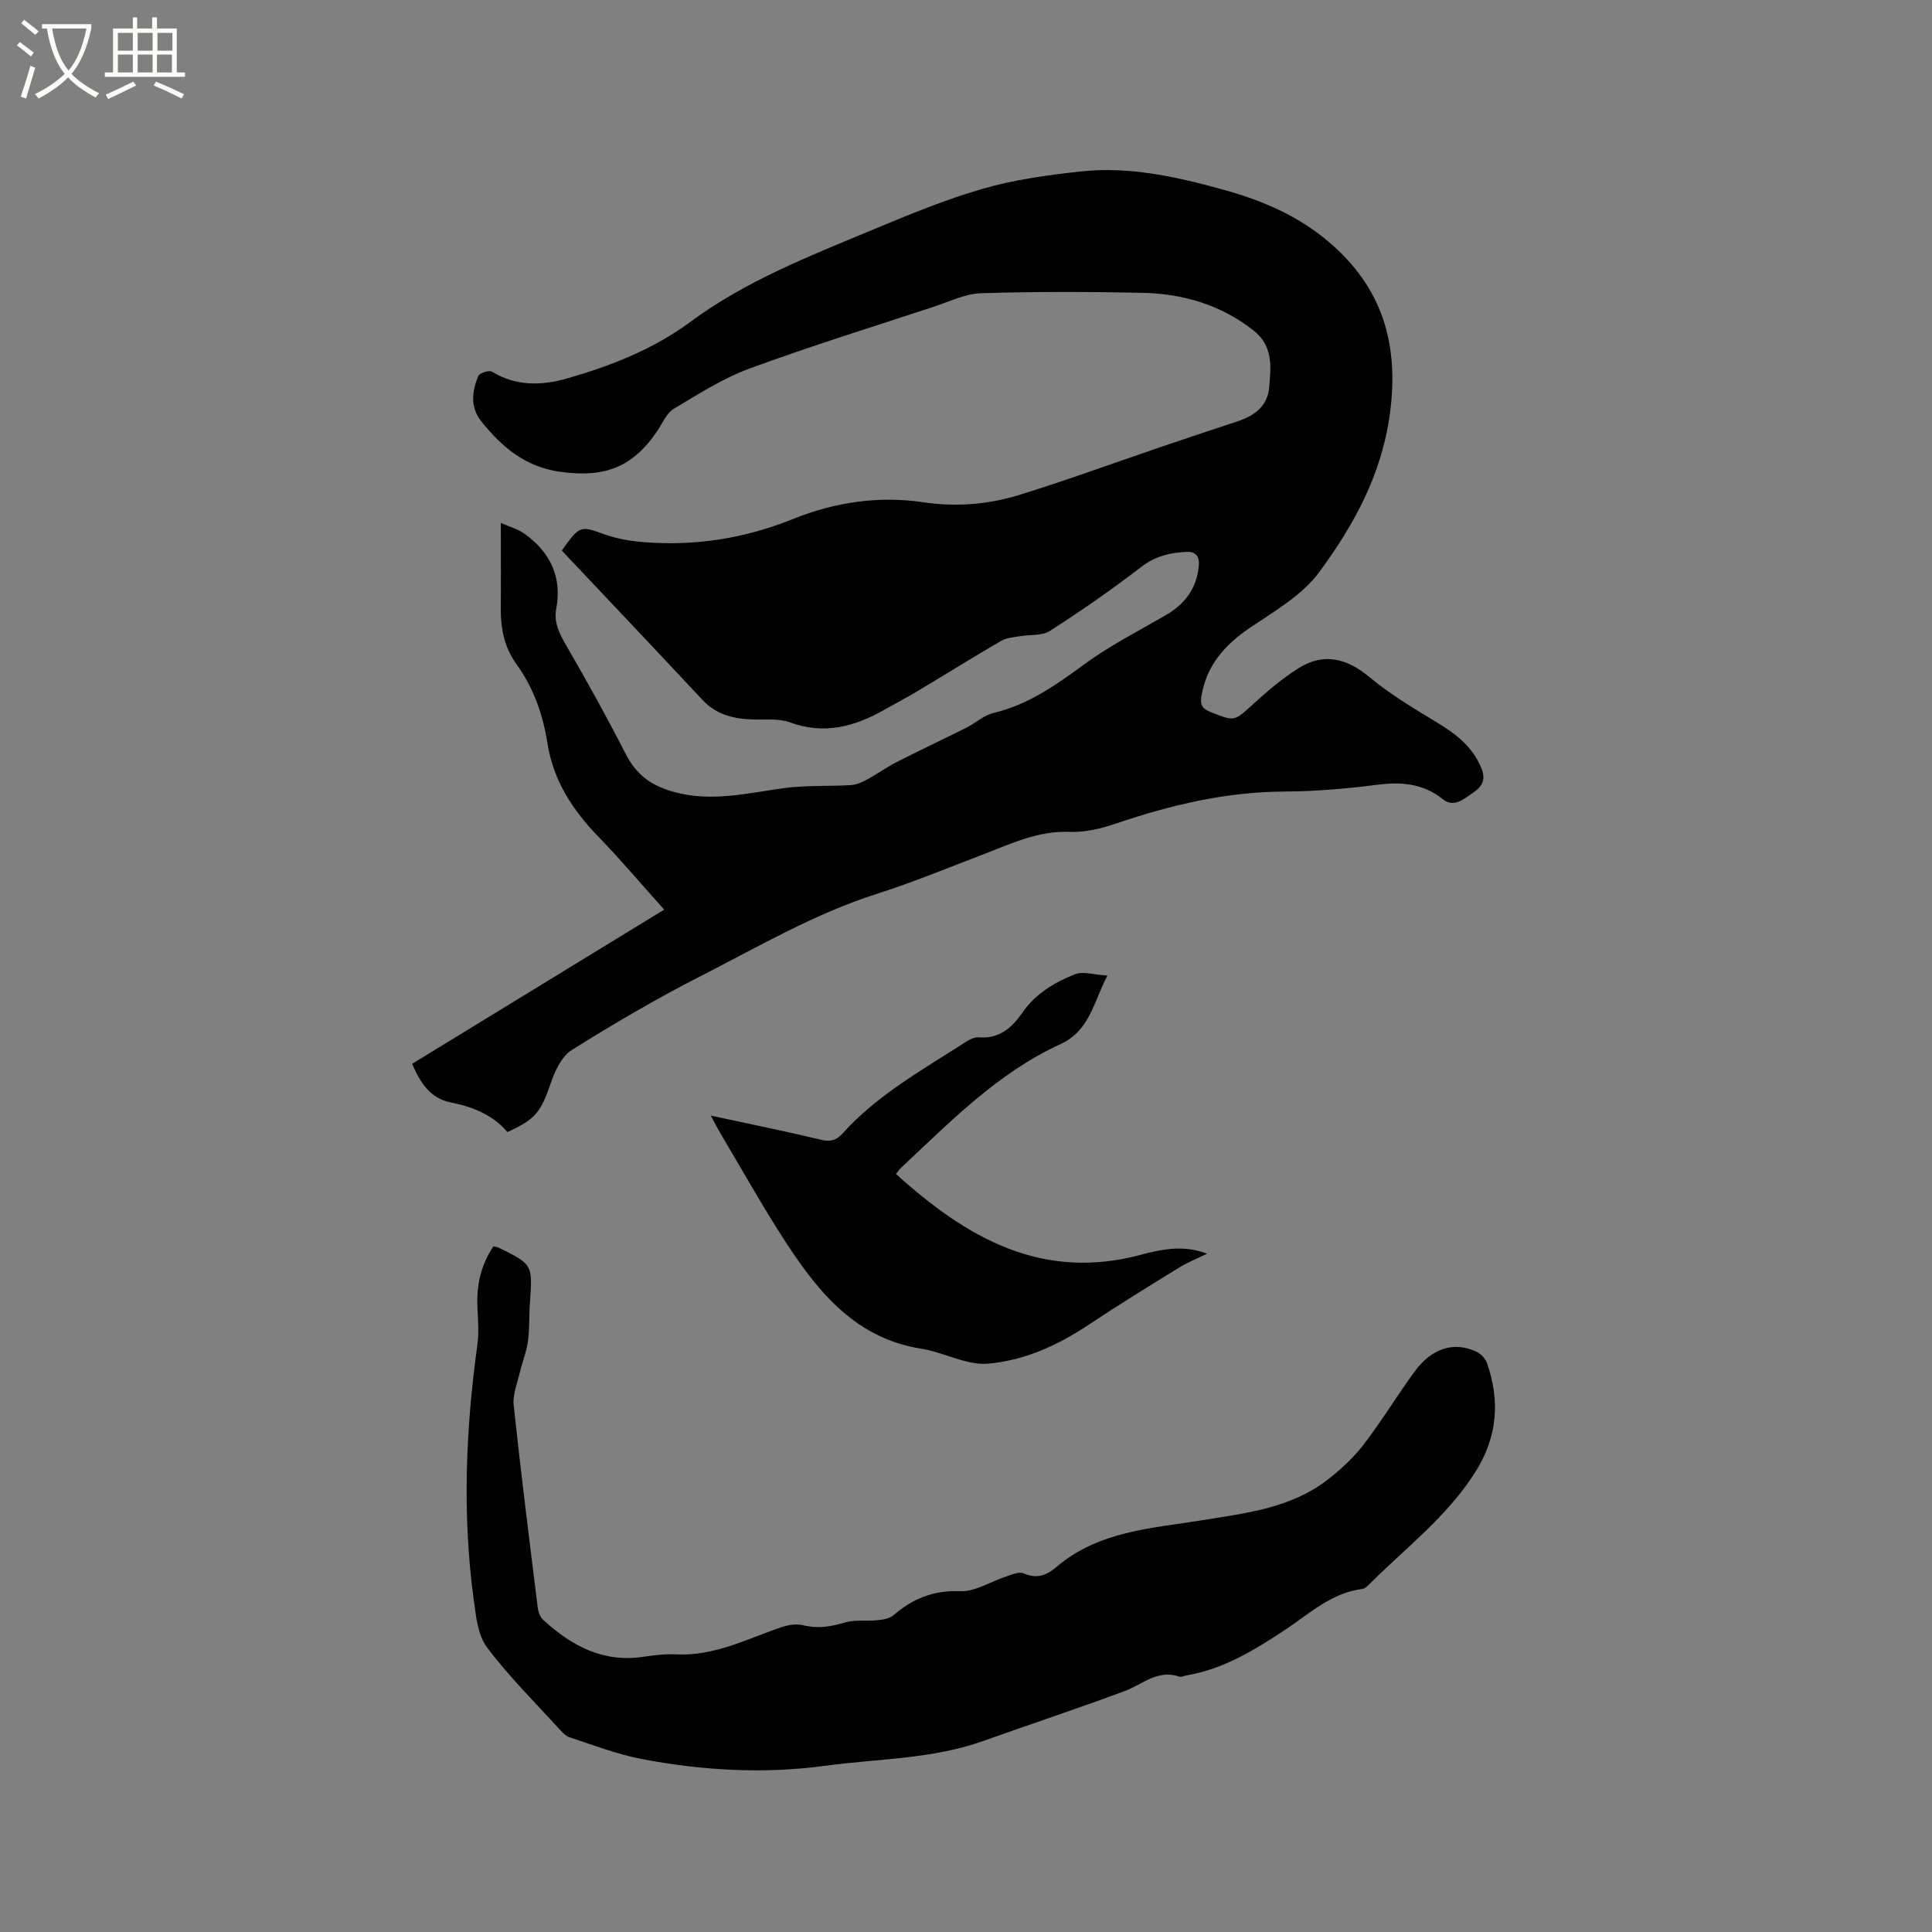 <svg enable-background="new 0 0 400 400" viewBox="0 0 400 400" xmlns="http://www.w3.org/2000/svg"><rect x="0" y="0" width="400" height="400" fill="#808080" stroke="none"/><path d="m6.4 11.7c-1-.8-1.9-1.6-2.9-2.3l.6-.7c.9.7 1.9 1.4 2.9 2.2zm-2.1 8.3c.7-2.1 1.4-4.2 2-6.4.2.1.6.3 1 .4-.7 2.3-1.3 4.4-1.9 6.4zm3-12.8c-1.1-.9-2.1-1.7-2.9-2.4l.6-.7c1 .8 2 1.5 3 2.4zm1.4-1.3v-.9h10.2v.9c-.9 4.2-2.3 7.3-4.1 9.4 1.3 1.4 3.2 2.7 5.7 4-.2.2-.4.5-.7.9-2.5-1.4-4.4-2.7-5.7-4.2-1.4 1.5-3.5 3-6.1 4.4 0 0 0 0-.1-.1-.3-.4-.5-.7-.7-.8 2.7-1.3 4.7-2.8 6.2-4.2-1.8-2.2-3-5.3-3.7-9.4zm9.2 0h-7.1c.6 3.8 1.7 6.7 3.4 8.7 1.7-2 2.9-4.8 3.7-8.7z" fill="#fbfcfa"/><path d="m31.6 3.6h.9v2.3h4.1v9.1h1.7v.9h-16.6v-.9h1.7v-9.1h4.1v-2.3h.9v2.3h3.1v-2.3zm-4 13.3.6.8c-1.9.9-3.8 1.9-5.8 2.8-.2-.3-.3-.6-.5-.9 2-.9 3.9-1.8 5.7-2.7zm-3.2-10.1v3.7h3.1v-3.7zm0 4.5v3.7h3.1v-3.7zm4.1-4.5v3.7h3.1v-3.7zm0 4.5v3.7h3.1v-3.7zm9.1 9.1c-2.1-1.1-4.1-2-5.8-2.7l.5-.8c2.2.9 4.1 1.8 5.8 2.6zm-1.9-13.6h-3.1v3.7h3.1zm-3.2 4.5v3.7h3.1v-3.7z" fill="#fbfcfa"/><path d="m105.05 234.38c-3.04-3.59-7.18-5.23-11.76-6.14-4.2-.84-6.25-4.02-7.96-7.99 17.75-10.86 35.49-21.71 52.18-31.92-4.54-5.05-8.9-10.23-13.6-15.08-5.37-5.54-9.36-11.64-10.58-19.43-.92-5.89-2.87-11.44-6.44-16.37-2.43-3.36-3.25-7.3-3.21-11.44.05-5.59.01-11.18.01-17.75 1.99.89 3.64 1.32 4.92 2.25 5.27 3.83 7.8 8.88 6.55 15.54-.54 2.87.71 5.23 2.14 7.7 4.23 7.31 8.34 14.7 12.18 22.23 2.18 4.27 5.12 6.6 9.89 7.94 7.88 2.22 15.27.29 22.89-.74 4.57-.62 9.25-.36 13.87-.63 1.13-.07 2.29-.57 3.31-1.12 2.12-1.14 4.09-2.57 6.24-3.67 4.78-2.44 9.65-4.72 14.45-7.13 1.89-.95 3.57-2.54 5.54-3.01 7.22-1.71 12.98-5.8 18.83-10.09 5.25-3.85 11.13-6.86 16.8-10.13 3.94-2.27 6.37-5.43 6.89-10.03.22-1.99-.44-3.19-2.47-3.11-3.39.14-6.48.85-9.38 3.08-6.12 4.69-12.47 9.12-18.96 13.28-1.66 1.07-4.2.73-6.33 1.11-1.3.23-2.73.34-3.82.98-5.86 3.41-11.61 7-17.43 10.48-2.18 1.3-4.44 2.47-6.65 3.73-6.19 3.53-12.52 5.25-19.63 2.63-2.18-.8-4.78-.54-7.19-.58-4.15-.08-7.9-.85-10.92-4.09-9.68-10.38-19.46-20.67-29.1-30.9 3.82-5.3 3.76-5.15 9.05-3.28 2.53.89 5.28 1.34 7.97 1.55 10.69.83 20.86-.76 30.97-4.84 8.39-3.39 17.57-4.8 26.8-3.43 6.73 1 13.39.5 19.79-1.47 9.99-3.08 19.82-6.69 29.72-10.06 5.21-1.77 10.43-3.51 15.65-5.23 3.48-1.14 6.19-3.19 6.51-6.99.36-4.25.9-8.57-3.28-11.84-6.83-5.35-14.65-7.59-23.07-7.77-11.1-.23-22.22-.26-33.32.09-3.27.1-6.51 1.72-9.72 2.78-12.76 4.2-25.61 8.18-38.22 12.82-5.51 2.03-10.59 5.3-15.67 8.33-1.41.84-2.22 2.77-3.2 4.27-5.12 7.79-10.98 10.07-20.31 8.77-7.23-1-12.11-5.15-16.36-10.48-2.31-2.9-1.9-6.21-.6-9.35.26-.62 2.24-1.26 2.83-.9 5.05 3.07 10.33 2.91 15.68 1.37 9.07-2.62 17.7-5.98 25.49-11.74 11.39-8.43 24.63-13.58 37.63-19 7.51-3.13 15.07-6.26 22.86-8.51 6.47-1.87 13.28-2.8 20-3.55 10.38-1.16 20.42 1.14 30.36 3.92 7.73 2.17 14.96 5.33 21.15 10.56 11.2 9.48 14.73 21.26 12.72 35.83-1.73 12.55-7.48 22.94-14.6 32.61-3.5 4.76-9.19 8.05-14.26 11.47-5.28 3.56-9.08 7.79-10.14 14.26-.31 1.89.27 2.59 1.91 3.25 5 2 4.87 1.94 8.82-1.66 2.96-2.7 6.06-5.35 9.45-7.46 5.17-3.22 9.93-2 14.58 1.86 4.27 3.55 9.12 6.47 13.9 9.35 4 2.41 7.5 5.07 9.32 9.58.95 2.37.13 3.78-1.74 5.04-1.94 1.31-3.95 3.18-6.28 1.32-4.18-3.33-8.72-3.6-13.78-2.95-6.29.81-12.66 1.35-19 1.38-12.04.06-23.48 2.76-34.78 6.6-3.07 1.04-6.44 1.88-9.62 1.75-6.55-.27-12.13 2.43-17.94 4.65-7.31 2.8-14.56 5.79-22.01 8.17-12.92 4.12-24.54 10.94-36.5 17.04-9.14 4.66-18.02 9.87-26.71 15.32-2.1 1.32-3.5 4.38-4.36 6.92-1.99 5.81-3.09 7.42-8.95 10.05z"/><path d="m102.15 258.05c.54.11.76.11.95.2 7.2 3.52 7.18 3.52 6.61 11.54-.19 2.64-.05 5.32-.41 7.93-.29 2.15-1.15 4.21-1.65 6.33-.53 2.28-1.54 4.66-1.3 6.89 1.49 14.01 3.26 27.99 4.99 41.97.11.86.49 1.9 1.11 2.46 5.84 5.34 12.36 8.9 20.68 7.66 2.3-.34 4.66-.63 6.97-.51 7.81.38 14.53-3.19 21.59-5.6 1.42-.48 3.15-.79 4.55-.44 3.03.76 5.76.32 8.69-.56 2.08-.63 4.46-.23 6.68-.47 1.16-.12 2.55-.32 3.37-1.03 4-3.45 8.29-5.2 13.82-4.98 3.14.12 6.34-2.02 9.55-3.06 1.17-.38 2.67-1.05 3.59-.63 2.67 1.2 4.77.4 6.69-1.25 8.75-7.52 19.73-8.05 30.32-9.76 9.11-1.47 18.36-2.51 25.96-8.42 2.72-2.11 5.33-4.53 7.42-7.25 3.74-4.87 6.93-10.15 10.55-15.11 3.53-4.83 8.14-6.26 12.72-4.14.93.43 1.93 1.41 2.26 2.36 2.76 7.94 2.18 15.38-2.49 22.72-5.87 9.22-14.48 15.68-22 23.23-.36.36-.84.79-1.3.85-6.45.79-11.02 5.17-16.08 8.51-6.32 4.18-12.7 8.07-20.31 9.38-.52.09-1.11.4-1.55.25-4.43-1.53-7.54 1.59-11.2 2.96-9.69 3.63-19.53 6.86-29.27 10.34-10.63 3.81-21.87 3.68-32.86 5.17-12.71 1.72-25.41.98-37.96-1.41-5.06-.96-9.94-2.87-14.86-4.47-.84-.27-1.57-1.05-2.2-1.74-5.06-5.57-10.45-10.9-14.95-16.9-1.9-2.53-2.28-6.43-2.74-9.78-2.4-17.66-1.68-35.3.75-52.92.34-2.49.13-5.07.01-7.6-.23-4.56.67-8.8 3.3-12.72z"/><path d="m147.17 230.98c8.15 1.76 15.5 3.24 22.79 4.99 1.93.46 3.19.15 4.45-1.26 7.26-8.1 16.71-13.27 25.68-19.08.76-.49 1.78-.94 2.63-.86 4.18.35 6.86-2.07 8.93-5.07 2.73-3.97 6.63-6.28 10.84-7.97 1.73-.7 4.07.09 6.79.25-2.92 5.52-3.6 11.4-9.79 14.23-12.94 5.93-22.76 16.06-32.97 25.6-.29.27-.51.62-1.02 1.25 14.6 13.2 30.22 22.3 50.9 16.68 6.42-1.74 9.78-1.51 13.53-.18-2.12 1.04-4.04 1.79-5.76 2.85-6.21 3.83-12.44 7.65-18.52 11.7-6.45 4.29-13.27 7.52-21.07 8.22-1.53.14-3.16-.11-4.66-.49-3.08-.78-6.05-2.11-9.16-2.6-13.44-2.11-21.17-11.49-27.96-21.88-4.86-7.44-9.19-15.24-13.74-22.88-.54-.91-1-1.84-1.89-3.5z"/></svg>